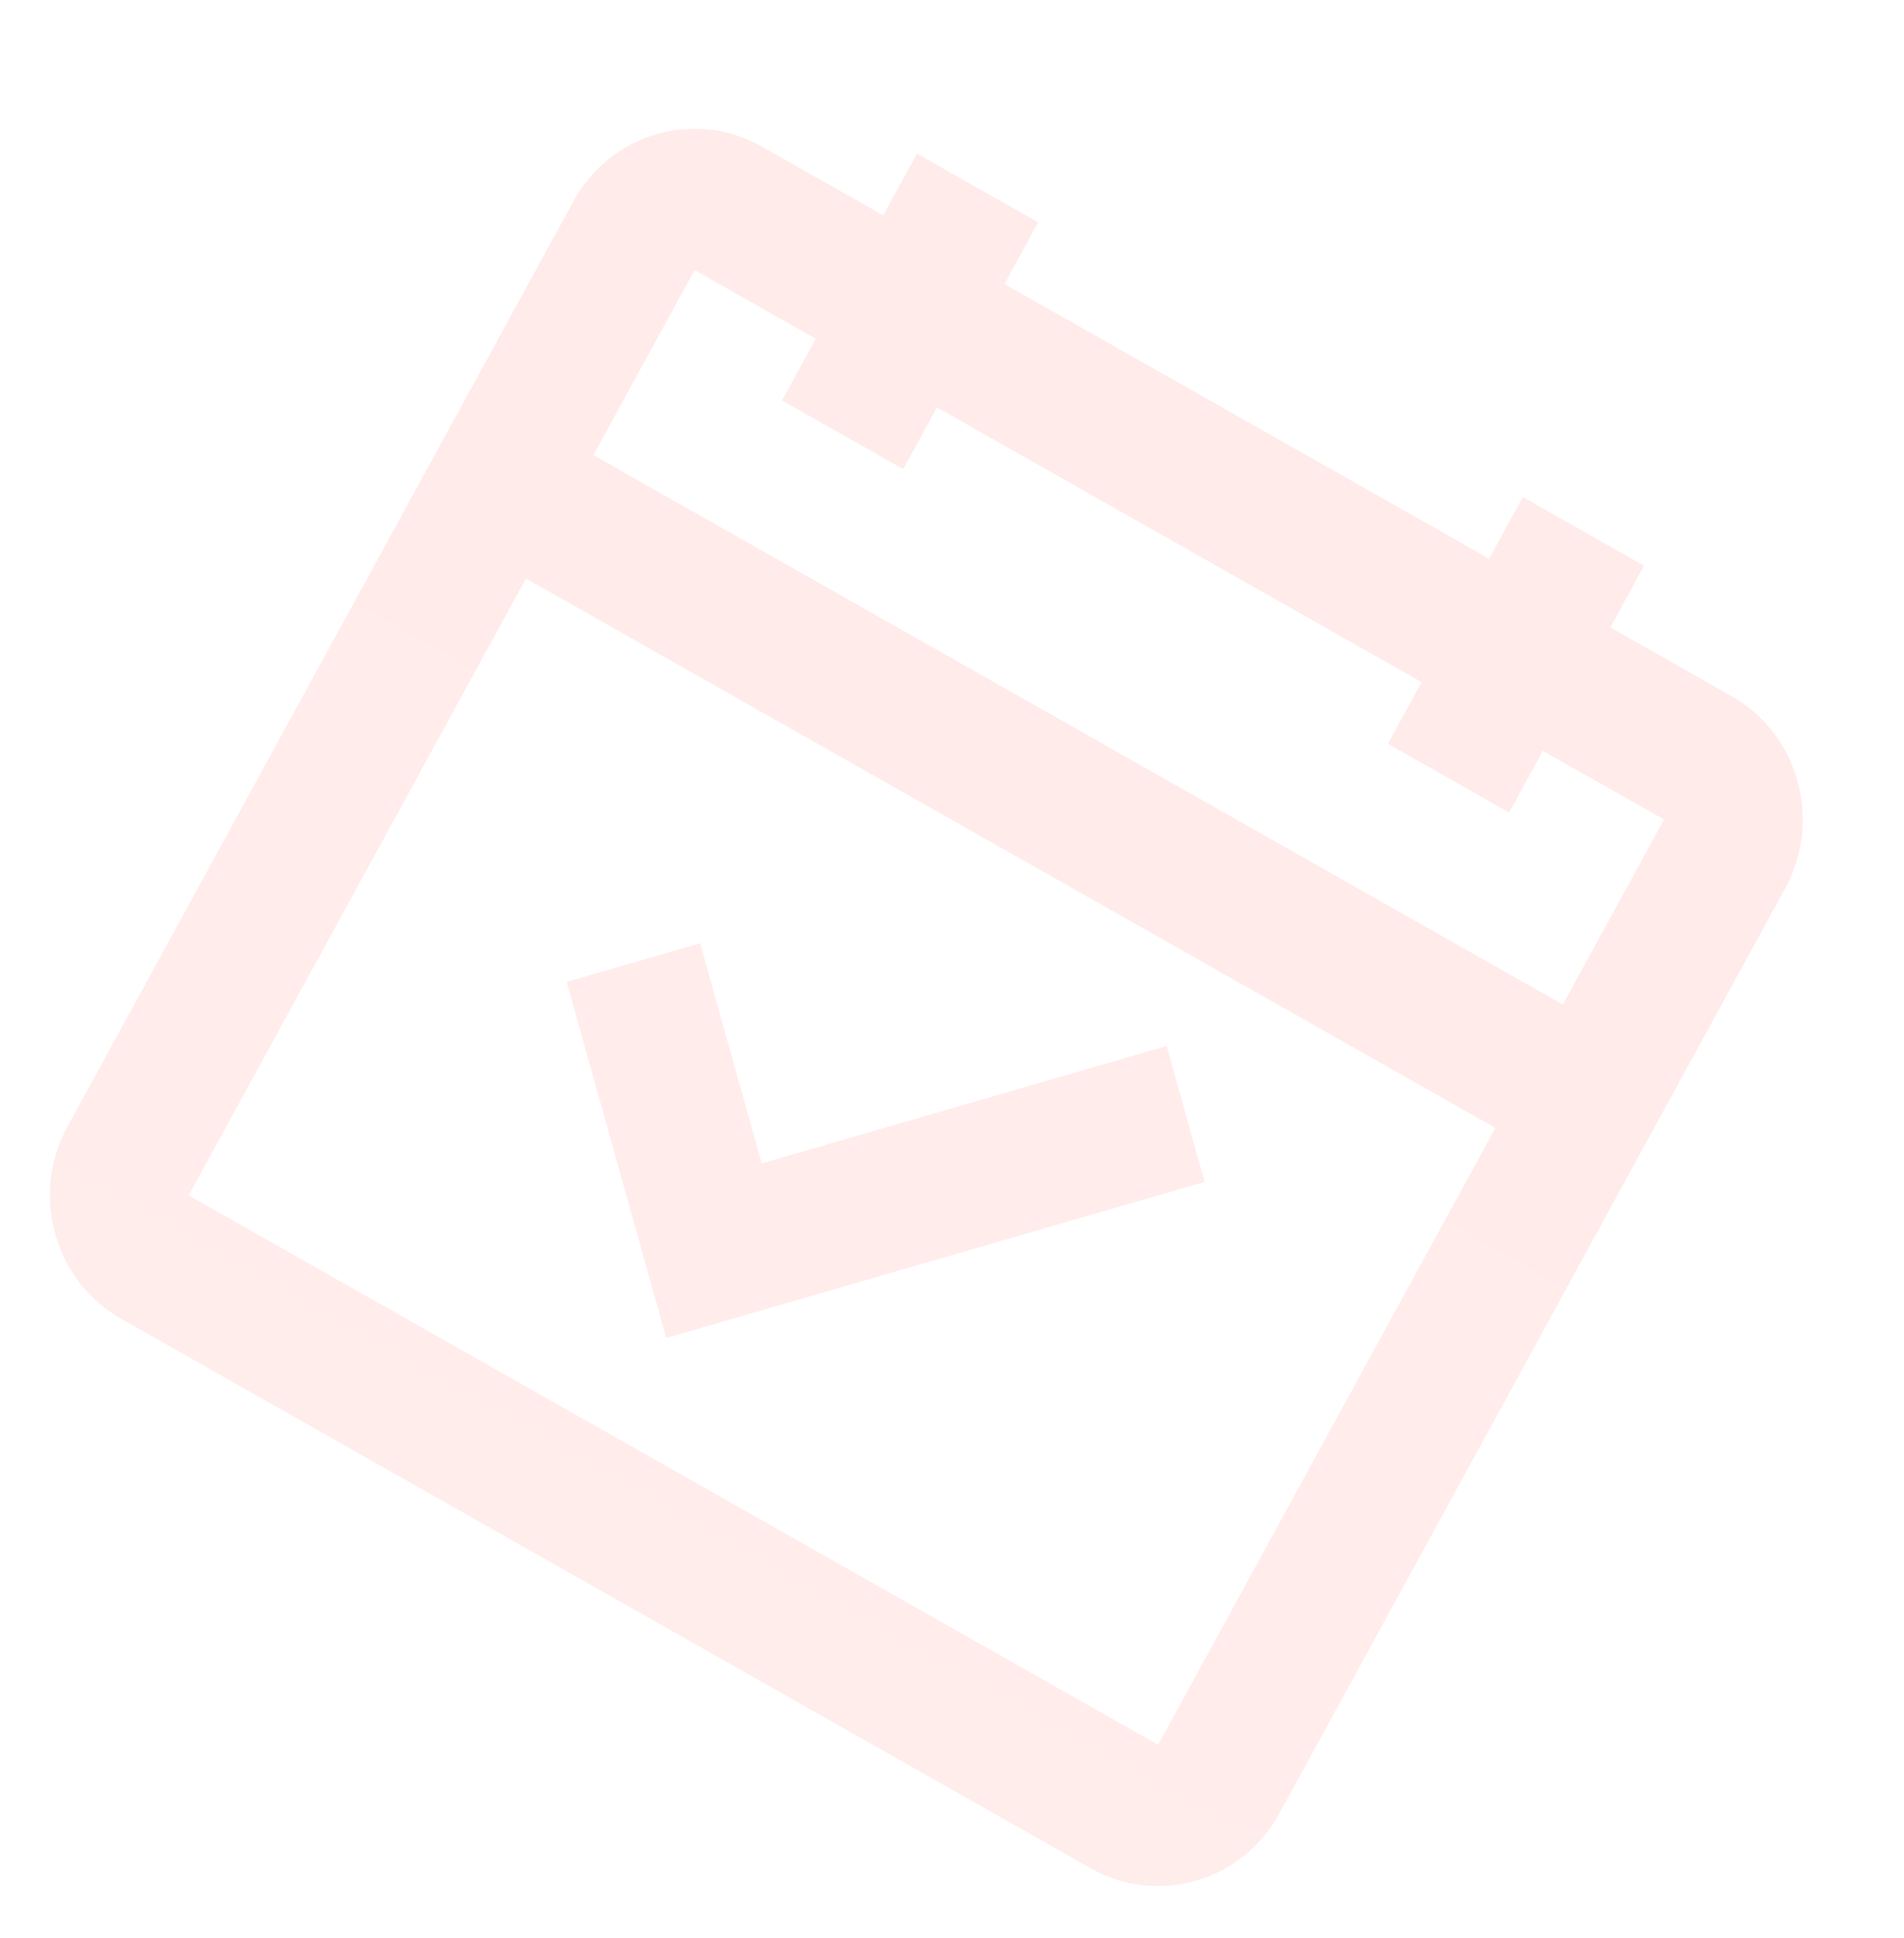 <?xml version="1.0" encoding="UTF-8"?> <svg xmlns="http://www.w3.org/2000/svg" width="57" height="58" viewBox="0 0 57 58" fill="none"> <g opacity="0.1"> <path fill-rule="evenodd" clip-rule="evenodd" d="M27.04 14.04L23.412 11.984L24.422 10.138L20.794 8.082L17.764 13.621L46.787 30.066L49.816 24.527L46.188 22.471L45.179 24.318L41.551 22.262L42.561 20.416L28.049 12.193L27.04 14.04ZM5.647 35.777L15.745 17.314L44.768 33.759L34.67 52.222L5.647 35.777ZM44.58 16.723L30.069 8.501L31.079 6.654L27.451 4.599L26.441 6.445L22.813 4.39C20.809 3.254 18.281 3.987 17.166 6.027L2.019 33.722C0.904 35.761 1.624 38.335 3.628 39.47L32.65 55.915C34.654 57.05 37.182 56.317 38.298 54.278L53.444 26.583C54.559 24.543 53.839 21.97 51.836 20.835L48.208 18.779L49.218 16.932L45.59 14.877L44.58 16.723ZM34.924 31.308L22.802 34.822L20.958 28.232L16.965 29.389L19.946 40.044L36.061 35.373L34.924 31.308Z" fill="url(#paint0_linear_269_9144)"></path> </g> <defs> <linearGradient id="paint0_linear_269_9144" x1="38.334" y1="10.766" x2="17.588" y2="47.38" gradientUnits="userSpaceOnUse"> <stop stop-color="#FF3124"></stop> <stop offset="1" stop-color="#FF4438"></stop> </linearGradient> </defs> </svg> 